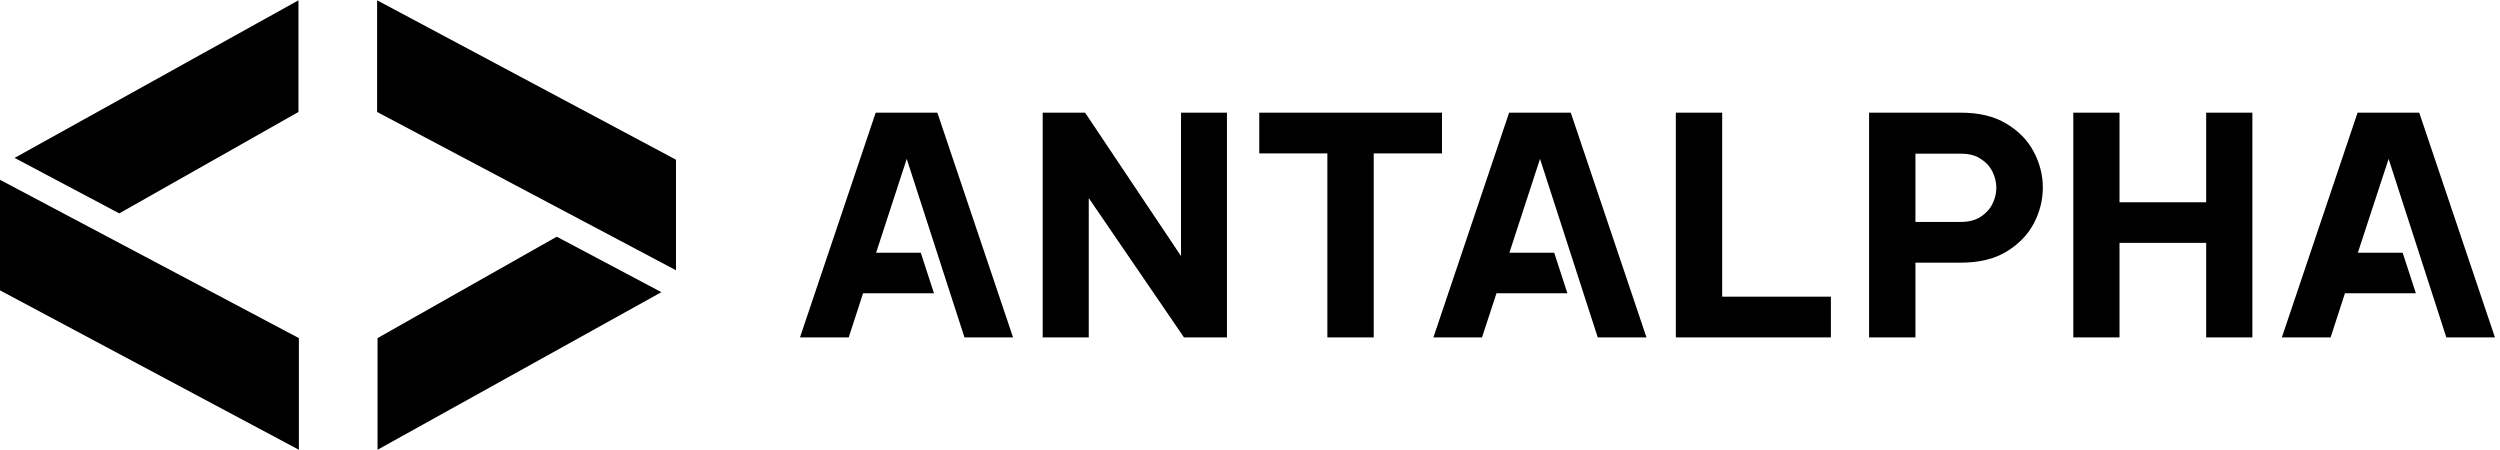 <svg width="222" height="40" viewBox="0 0 222 40" fill="none" xmlns="http://www.w3.org/2000/svg">
<g id="Group">
<path id="&#229;&#185;&#182;&#233;&#155;&#134;" fill-rule="evenodd" clip-rule="evenodd" d="M26.503 9.943L10.589 18.948L1.297 14.021L26.503 0.028V9.943ZM33.487 9.943V0.028L60.027 14.183V23.999L33.487 9.943ZM26.54 30.023V39.938L0 25.782V15.967L26.54 30.023ZM33.525 30.023L49.439 21.018L58.73 25.944L33.525 39.938V30.023Z" fill="black"/>
<path id="Vector" fill-rule="evenodd" clip-rule="evenodd" d="M71.039 29.96L77.761 10.005H83.237L89.959 29.96H85.644L80.518 14.108L77.799 22.44H81.765L82.937 26.044H76.639L75.367 29.96H71.039ZM96.357 10.005L104.875 22.739V10.005H108.954V29.96H105.137L96.681 17.588V29.96H92.591V10.005H96.357ZM111.822 10.005H128.048V13.622H121.987V29.96H117.871V13.622H111.822V10.005ZM127.287 29.96L134.01 10.005H139.485L146.207 29.96H141.88L136.754 14.108L134.035 22.44H138.013L139.186 26.044H132.887L131.603 29.96H127.287ZM148.814 10.005H152.93V26.343H162.583V29.96H148.814V10.005ZM174.119 10.005C175.741 10.005 177.088 10.329 178.16 10.978C179.245 11.627 180.056 12.45 180.592 13.472C181.129 14.483 181.403 15.543 181.403 16.64C181.403 17.775 181.129 18.848 180.592 19.858C180.044 20.881 179.233 21.704 178.16 22.352C177.088 23.001 175.741 23.325 174.119 23.325H170.091V29.96H165.975V10.005H174.119ZM188.213 17.962H195.908V10.005H200.011V29.96H195.908V21.567H188.213V29.96H184.109V10.005H188.213V17.962ZM221.55 29.96H217.235L212.109 14.108L209.378 22.44H213.356L214.529 26.044H208.23L206.958 29.96H202.63L209.353 10.005H214.828L221.55 29.96ZM176.913 15.206C176.676 14.745 176.314 14.37 175.853 14.084C175.404 13.784 174.818 13.647 174.119 13.647H170.091V19.708H174.119C174.818 19.708 175.392 19.559 175.853 19.272C176.314 18.973 176.676 18.598 176.913 18.137C177.15 17.675 177.275 17.189 177.275 16.665C177.275 16.166 177.15 15.68 176.913 15.206Z" fill="black"/>
</g>
</svg>
